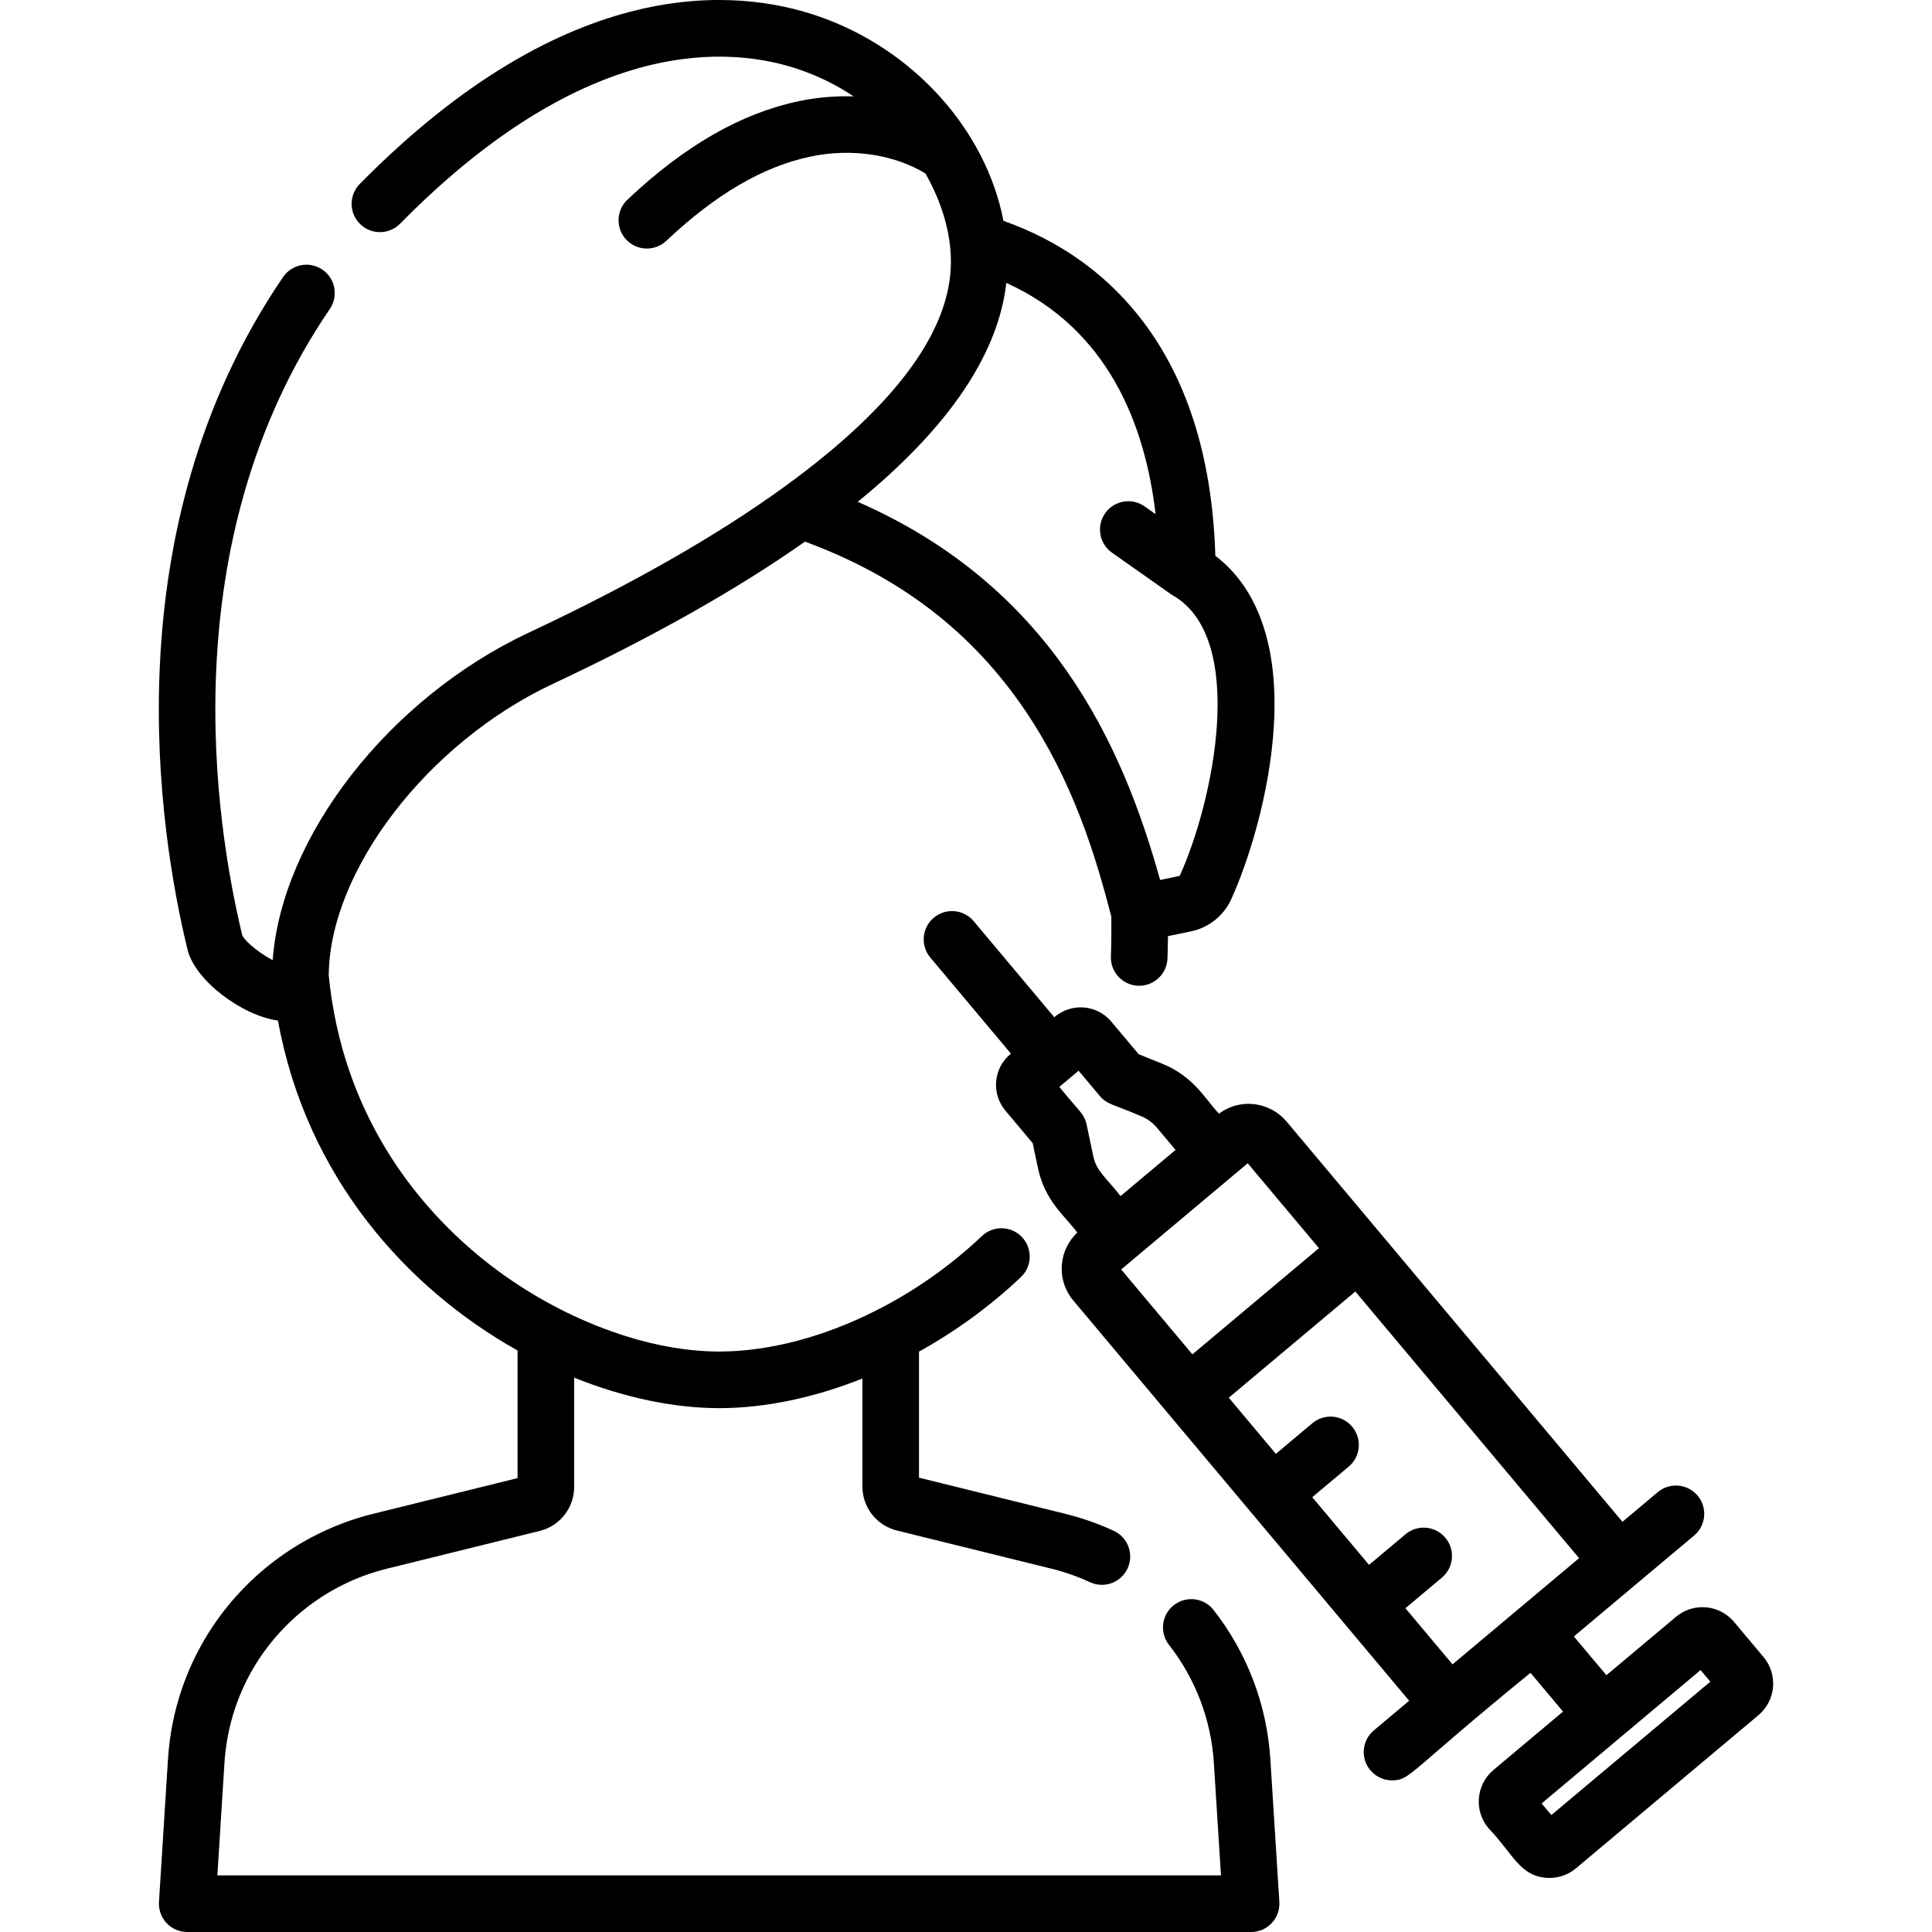 <svg xmlns="http://www.w3.org/2000/svg" xmlns:xlink="http://www.w3.org/1999/xlink" id="Capa_1" x="0px" y="0px" viewBox="0 0 512 512" style="enable-background:new 0 0 512 512;" xml:space="preserve"><g>	<g>		<path d="M339.042,504.028l-2.38-37.717c-0.907-14.494-6.11-28.201-15.046-39.641c-2.55-3.265-7.264-3.845-10.528-1.293   c-3.264,2.55-3.843,7.263-1.293,10.527c7.065,9.044,11.178,19.883,11.896,31.347L323.568,497H57.603l1.877-29.75   c0.955-15.198,7.79-29.095,19.246-39.13c6.789-5.943,15.011-10.228,23.78-12.393l40.523-10.013   c5.375-1.337,9.13-6.136,9.13-11.669V365.09c13.299,5.357,26.59,8.083,38.422,8.083c12.221,0,25.255-2.786,37.962-7.848v28.599   c0,5.551,3.765,10.354,9.152,11.682l40.977,10.121c3.473,0.855,6.906,2.06,10.206,3.58c1.016,0.468,2.083,0.689,3.133,0.689   c2.837,0,5.552-1.618,6.817-4.364c1.733-3.762,0.088-8.217-3.674-9.95c-4.162-1.916-8.5-3.438-12.89-4.519l-38.721-9.563v-33.403   c9.674-5.37,18.865-12.031,27.003-19.754c3.005-2.851,3.129-7.598,0.279-10.603c-2.852-3.007-7.599-3.131-10.603-0.278   c-8.124,7.708-17.38,14.224-27.057,19.236c-0.317,0.132-0.62,0.29-0.914,0.462c-13.761,6.975-28.323,10.913-41.671,10.913   c-20.53,0-45.063-9.819-64.024-25.627c-15.967-13.311-35.734-36.943-39.441-74.013c0.201-27.832,26.206-61.72,59.377-77.287   c26.372-12.368,48.831-25.042,66.837-37.706c25.154,9.267,44.305,23.963,58.429,44.87c12.357,18.291,18.461,37.787,22.762,54.565   c0.034,3.926-0.004,7.458-0.121,10.474c-0.159,4.14,3.067,7.624,7.206,7.783c0.099,0.004,0.196,0.006,0.294,0.006   c4.009,0,7.334-3.171,7.49-7.211c0.07-1.826,0.114-3.818,0.134-5.936l6.2-1.295c4.626-0.977,8.563-4.122,10.53-8.415   c0.001-0.002,0.001-0.004,0.002-0.006c4.592-10.044,10.32-28.194,11.346-46.288c1.178-20.773-4.175-36.144-15.523-44.795   c-0.809-26.491-7.74-47.995-20.627-63.965c-9.189-11.388-21.129-19.707-35.523-24.797c-4.655-24.052-23.764-45.443-48.923-54.181   c-21.68-7.524-66.31-11.766-121.664,44.409c-2.907,2.95-2.872,7.698,0.078,10.605c2.95,2.908,7.699,2.873,10.606-0.078   c49.565-50.3,87.722-47.129,106.055-40.764c5.228,1.815,9.934,4.218,14.133,7.026c-4.808-0.153-9.693,0.26-14.494,1.268   c-15.373,3.234-30.235,11.771-45.438,26.101c-3.014,2.841-3.155,7.588-0.314,10.603c1.476,1.565,3.465,2.355,5.459,2.355   c1.845,0,3.694-0.677,5.143-2.042c13.135-12.382,25.644-19.689,38.235-22.338c10.818-2.271,22.05-0.593,30.443,4.474   c3.678,6.462,5.85,13.119,6.508,19.094c0.183,1.626,0.265,3.229,0.242,4.787c-0.008,0.519-0.026,1.034-0.057,1.542   c-0.899,15.339-12.068,31.873-33.228,49.257c-3.395,2.789-7.037,5.599-10.946,8.43c-0.002,0.002-0.004,0.004-0.007,0.006   c-17.763,12.88-40.52,25.859-67.643,38.581c-37.088,17.405-65.453,54.028-67.852,86.776c-3.185-1.652-7.101-4.67-8.049-6.53   c-7.131-29.496-18.978-104.224,23.191-166.033c2.334-3.421,1.453-8.088-1.968-10.422c-3.422-2.335-8.088-1.453-10.422,1.969   C29.354,140.36,42.098,220.374,49.697,251.672c1.988,8.172,14.465,17.504,23.961,18.783c7.573,41.537,34.174,71.01,63.501,87.439   v33.819l-38.249,9.451c-11.084,2.734-21.481,8.153-30.066,15.671c-14.485,12.689-23.126,30.258-24.334,49.471l-2.38,37.722   c-0.131,2.067,0.6,4.097,2.017,5.606S47.543,512,49.615,512h281.942c2.071,0,4.05-0.856,5.468-2.366   C338.443,508.124,339.173,506.095,339.042,504.028z M266.688,74.972c26.945,12.21,36.786,37.5,39.556,61.281l-2.914-2.053   c-3.387-2.385-8.065-1.574-10.451,1.813c-2.385,3.387-1.574,8.065,1.812,10.451l15.642,11.019   c0.109,0.077,0.227,0.131,0.339,0.201c0.08,0.05,0.152,0.109,0.233,0.156c19.698,11.378,10.673,54.682,1.718,74.281l-5.183,1.083   c-10.1-36.36-29.147-77.898-80.121-100.217C245.382,118.25,264.062,98.112,266.688,74.972z"></path>	</g></g><g>	<g>		<path d="M467.358,439.14l-7.819-9.317c-3.881-4.624-10.766-5.229-15.395-1.345l-18.434,15.468l-8.621-10.274l16.769-14.071   c0.001,0,0.001-0.001,0.002-0.001l15.101-12.671c3.173-2.662,3.587-7.393,0.924-10.566c-2.663-3.173-7.393-3.586-10.566-0.924   l-9.356,7.851l-64.108-76.399c-0.002-0.003-0.004-0.006-0.007-0.009l-24.885-29.656c-4.309-5.134-12.115-6.411-17.912-2.094   c-3.663-3.832-6.677-9.871-15.071-13.251l-6.23-2.508l-7.247-8.637c-3.756-4.473-10.451-5.06-14.924-1.305l-0.179,0.15   l-21.363-25.459c-2.662-3.172-7.394-3.586-10.566-0.924c-3.173,2.662-3.587,7.393-0.924,10.566l21.363,25.459l-0.178,0.15   c-4.475,3.753-5.062,10.448-1.307,14.927l7.246,8.635l1.388,6.57c1.875,8.876,7.212,12.757,10.433,17.144   c-2.345,2.212-3.792,5.161-4.076,8.4c-0.306,3.5,0.77,6.911,3.028,9.603l71.693,85.44c0.001,0.001,0.002,0.003,0.003,0.004   c0.001,0.001,0.002,0.002,0.003,0.003l17.299,20.616l-9.356,7.851c-3.173,2.662-3.587,7.393-0.924,10.566   c1.483,1.768,3.608,2.679,5.749,2.679c4.859,0,4.128-1.977,36.689-28.498l8.621,10.274l-18.437,15.47   c-4.613,3.873-5.217,10.777-1.346,15.395c6.551,6.867,8.285,12.57,15.236,13.18c0.325,0.028,0.649,0.042,0.971,0.042   c2.562,0,5.019-0.891,7.004-2.558l48.365-40.582C470.625,450.66,471.229,443.757,467.358,439.14z M289.733,306.403l-1.775-8.405   c-0.629-2.979-2.377-3.878-7.212-9.967l5.099-4.279l5.619,6.696c1.944,2.315,3.826,2.262,10.912,5.344   c1.628,0.656,3.086,1.713,4.214,3.058l4.944,5.892l-14.579,12.232C293.109,312.009,290.594,310.476,289.733,306.403z    M297.119,336.421l33.537-28.142l18.878,22.498l-33.537,28.141L297.119,336.421z M384.932,441.071l-12.482-14.875l9.662-8.108   c3.173-2.662,3.586-7.394,0.924-10.566c-2.662-3.172-7.393-3.586-10.566-0.924l-9.661,8.107l-15.047-17.932l9.662-8.107   c3.173-2.662,3.587-7.393,0.924-10.566c-2.663-3.172-7.393-3.588-10.566-0.924l-9.662,8.107l-12.482-14.875l33.538-28.141   l59.293,70.662L384.932,441.071z M411.128,481.005l-2.581-3.075l42.122-35.343l2.581,3.075L411.128,481.005z"></path>	</g></g><g></g><g></g><g></g><g></g><g></g><g></g><g></g><g></g><g></g><g></g><g></g><g></g><g></g><g></g><g></g></svg>